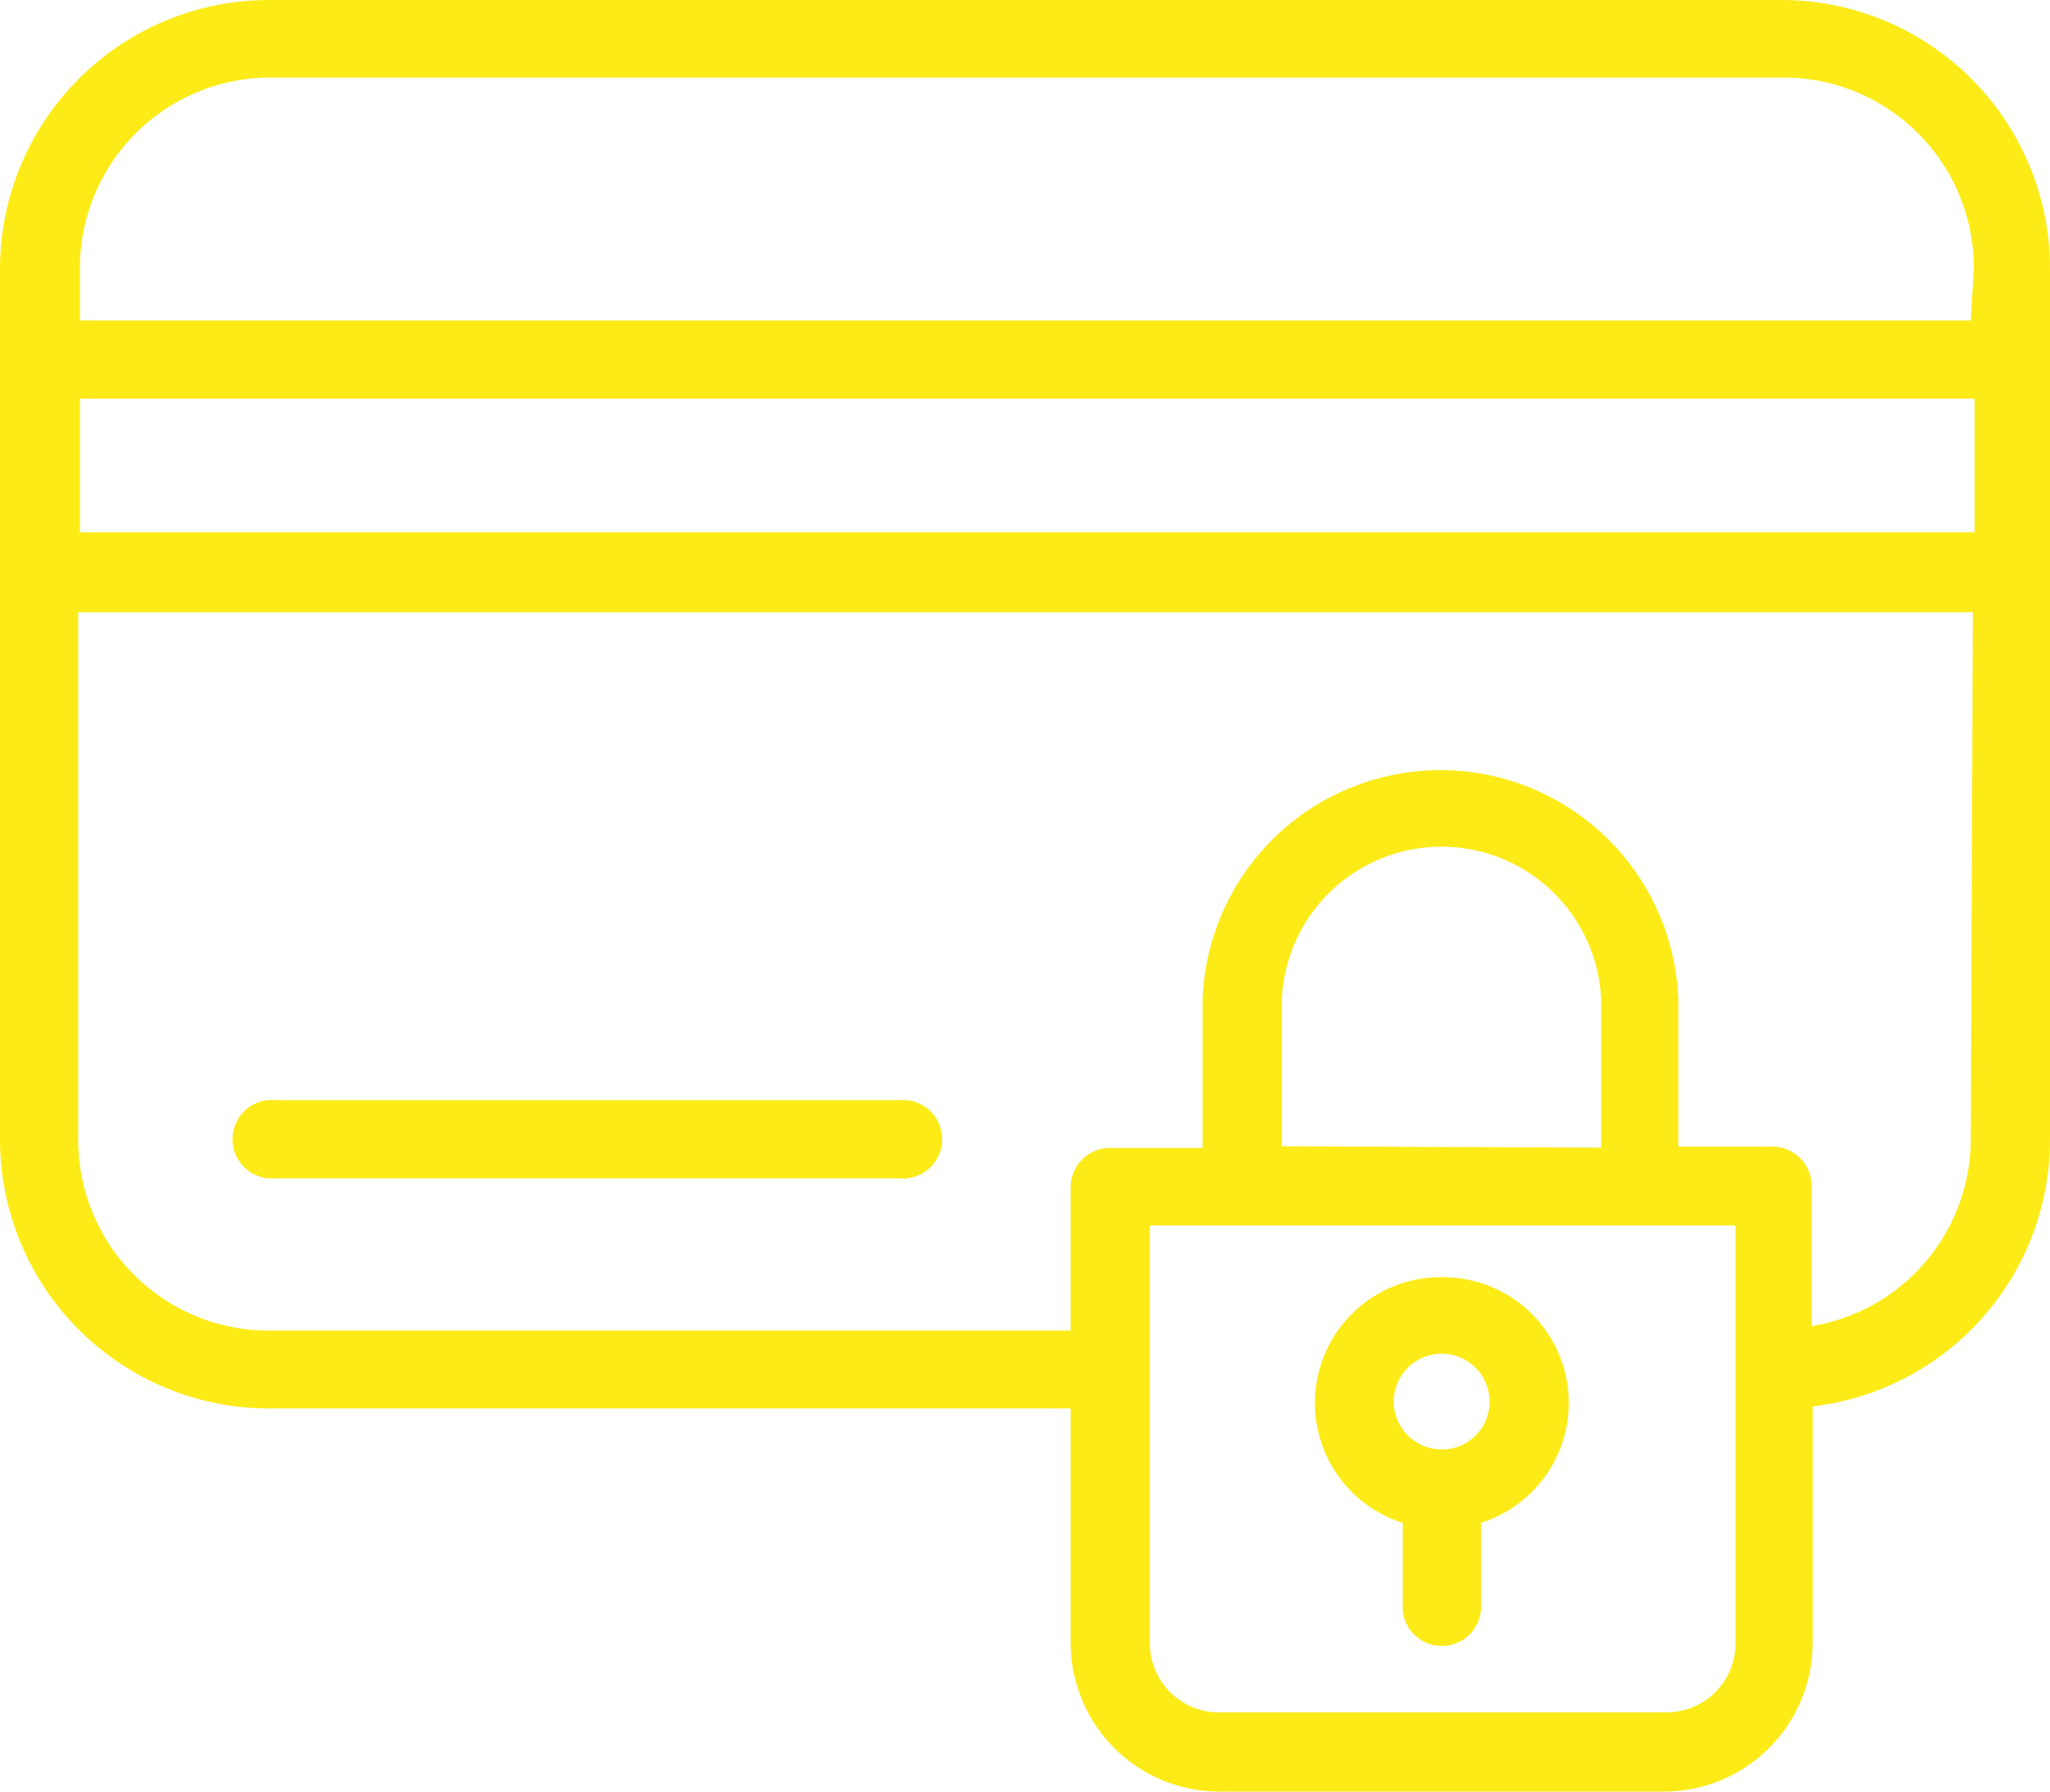 <svg id="Livello_1" data-name="Livello 1" xmlns="http://www.w3.org/2000/svg" width="59.51" height="52" viewBox="0 0 59.51 52"><defs><style>.cls-1{fill:#fdeb17;}</style></defs><title>VINTAGERIApayment</title><path class="cls-1" d="M51.73,0H7.79A7.81,7.81,0,0,0,0,7.79v25.3a7.81,7.81,0,0,0,7.79,7.79H31.08V47.7a4.32,4.32,0,0,0,4.3,4.3H48.32a4.32,4.32,0,0,0,4.3-4.3V40.82a7.8,7.8,0,0,0,6.89-7.73V7.79A7.8,7.8,0,0,0,51.73,0ZM2.32,11.57h55v3.88h-55Zm46,38.13H35.38a2,2,0,0,1-2-2V35.57h17V47.7h0a2,2,0,0,1-2,2ZM37.21,33.27V29a4.64,4.64,0,0,1,9.27,0v4.31Zm20-.2a5.51,5.51,0,0,1-4.62,5.42V34.41a1.14,1.14,0,0,0-1.13-1.13H48.72V29a6.91,6.91,0,0,0-13.81,0v4.32H32.22a1.14,1.14,0,0,0-1.14,1.12h0v4.18H7.79a5.53,5.53,0,0,1-5.52-5.52V17.77h55Zm0-23.77H2.32V7.77A5.53,5.53,0,0,1,7.84,2.25H51.78A5.53,5.53,0,0,1,57.3,7.77Z"/><path class="cls-1" d="M8,34.2H26.1a1.14,1.14,0,0,0,.22-2.27H8a1.14,1.14,0,0,0-.22,2.27Z"/><path class="cls-1" d="M41.85,37.07a3.65,3.65,0,0,0-1.13,7.13v2.54a1.14,1.14,0,0,0,2.27,0V44.2a3.65,3.65,0,0,0-1.14-7.13Zm0,5a1.39,1.39,0,1,1,1.39-1.39h0a1.38,1.38,0,0,1-1.37,1.39Z"/></svg>